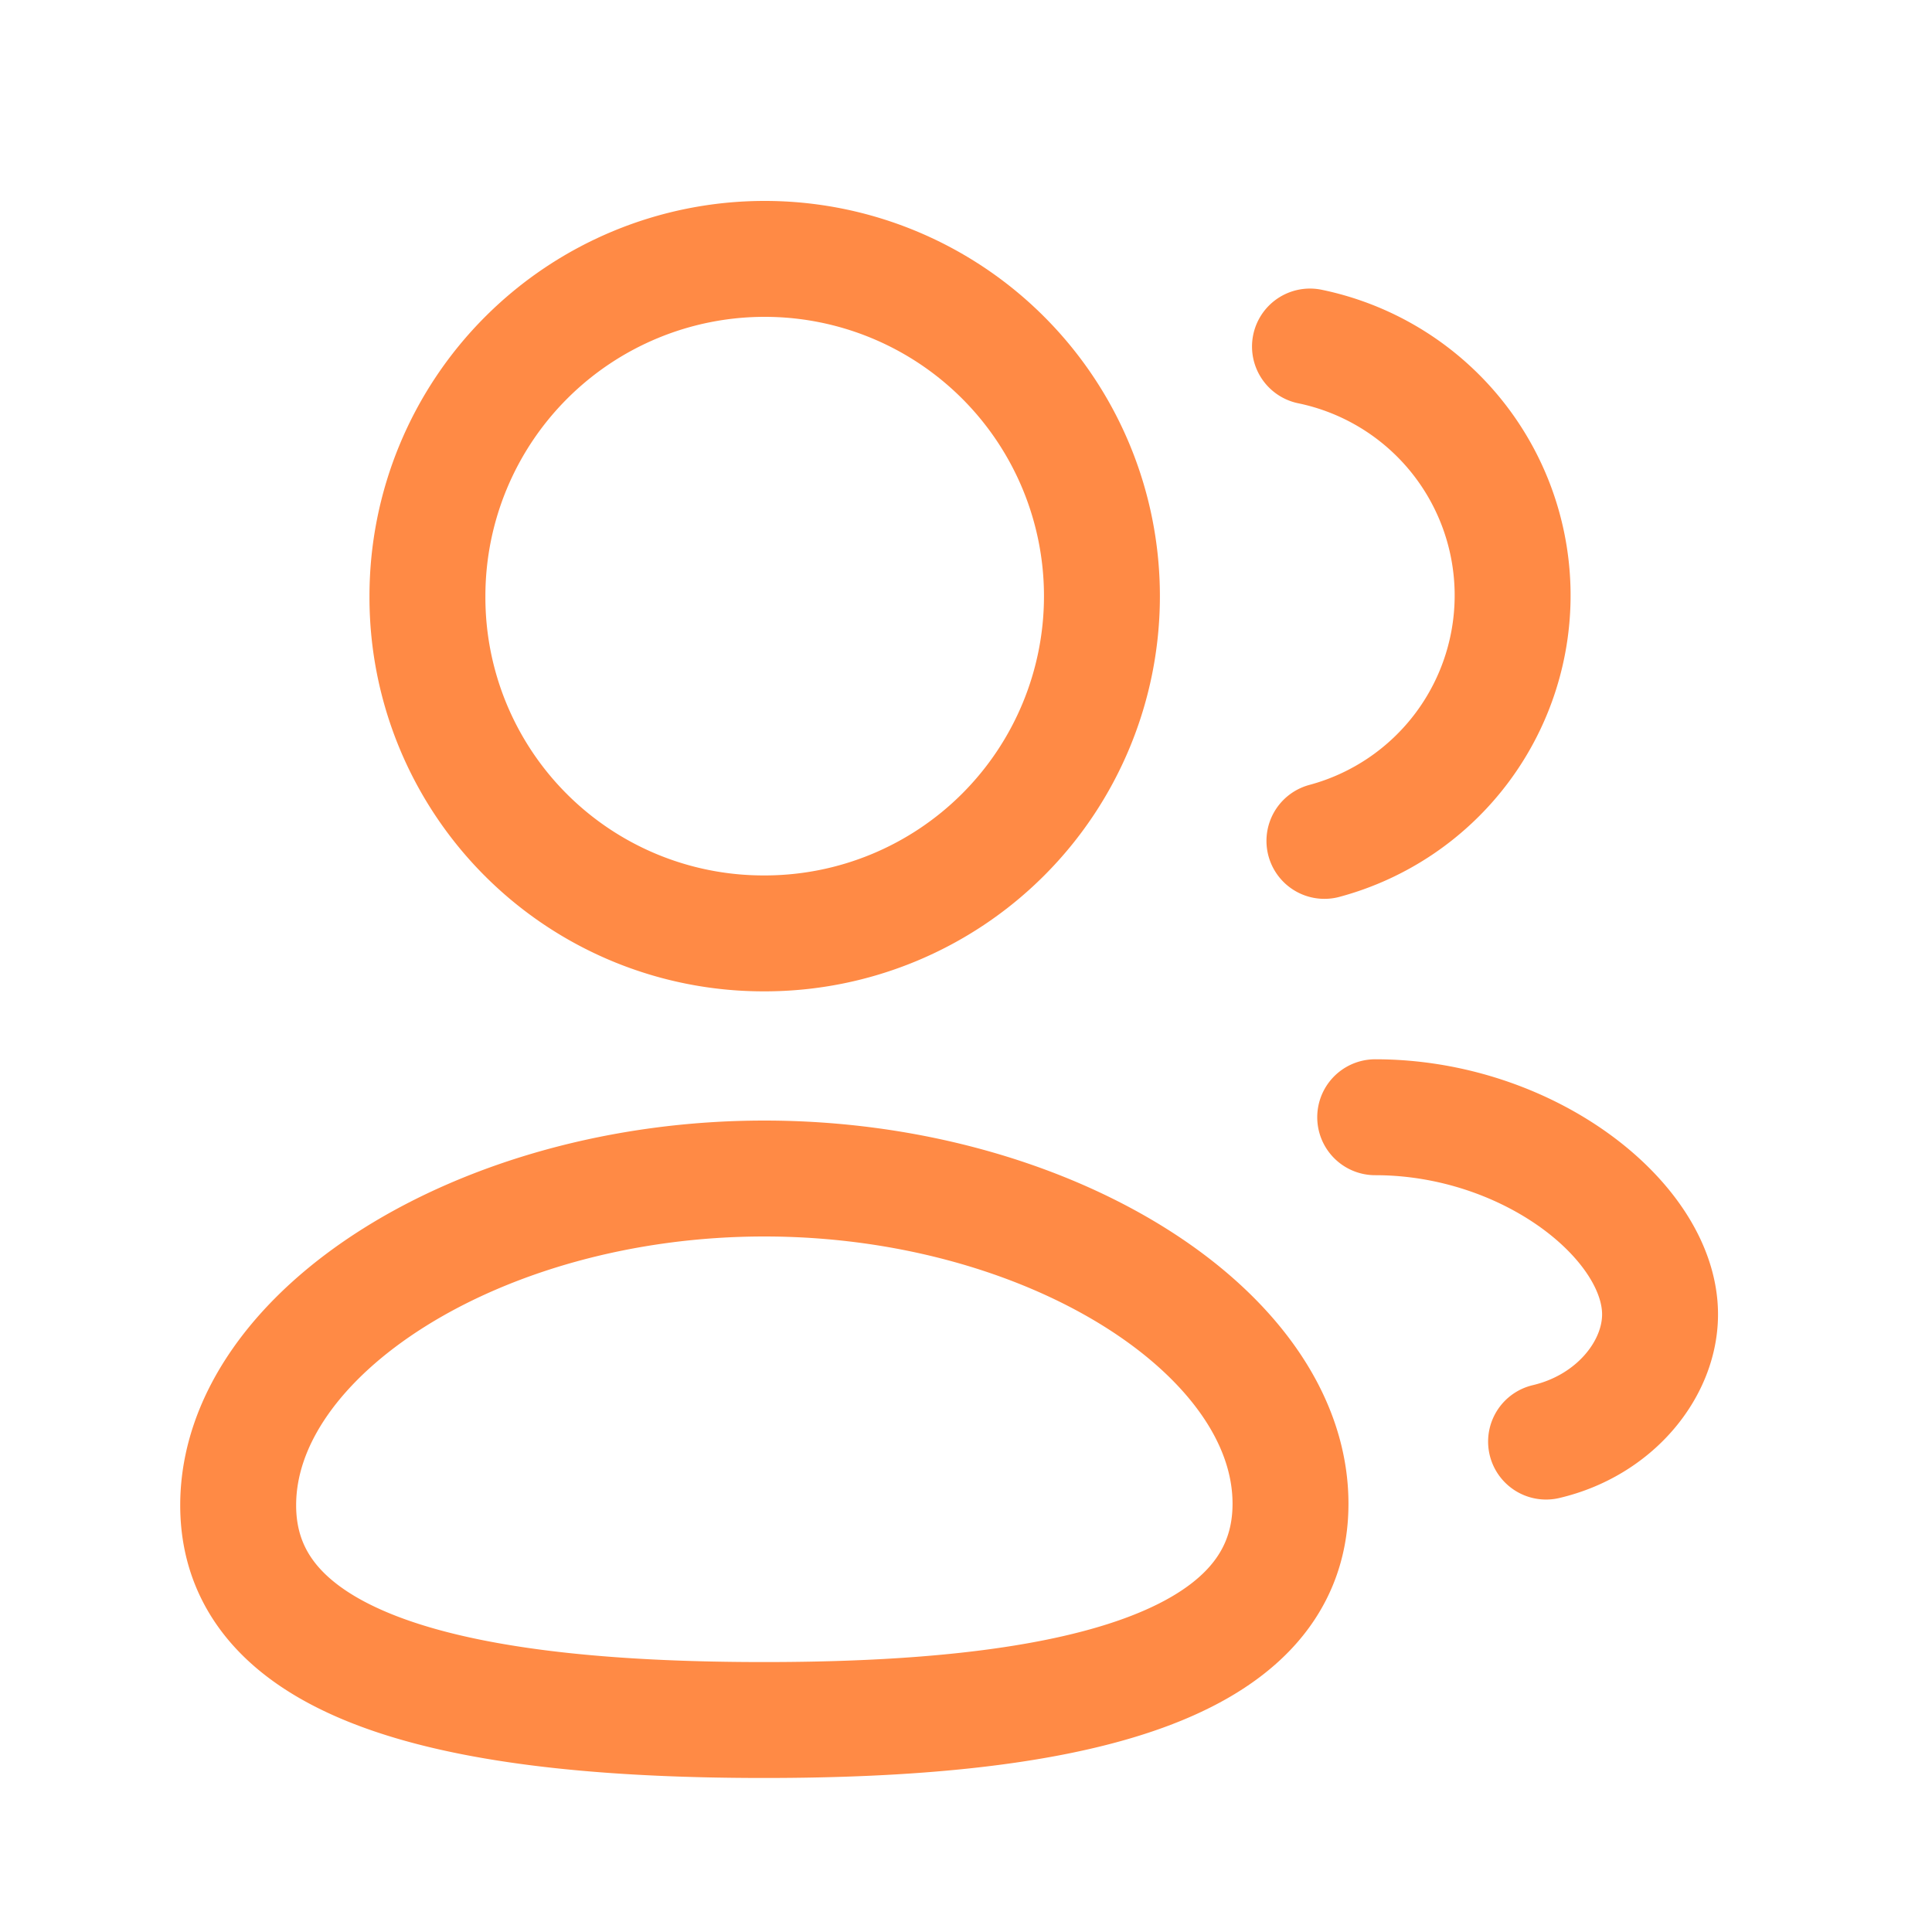 <svg width="25" height="25" fill="none" xmlns="http://www.w3.org/2000/svg"><path clip-rule="evenodd" d="M9.891 22.257c-3.672 0-6.809-.555-6.809-2.779 0-2.224 3.117-4.228 6.809-4.228 3.672 0 6.808 1.985 6.808 4.208s-3.116 2.799-6.808 2.799ZM9.895 12.078a4.364 4.364 0 1 0-4.364-4.364 4.348 4.348 0 0 0 4.333 4.364h.031Z" stroke="#FF8A45" stroke-width="1.5" stroke-linecap="round" stroke-linejoin="round"/><path d="M17.138 10.881a3.289 3.289 0 0 0-.187-6.397M17.795 14.457c1.988 0 3.686 1.348 3.686 2.551 0 .709-.585 1.437-1.475 1.646" stroke="#FF8A45" stroke-width="1.5" stroke-linecap="round" stroke-linejoin="round"/></svg>